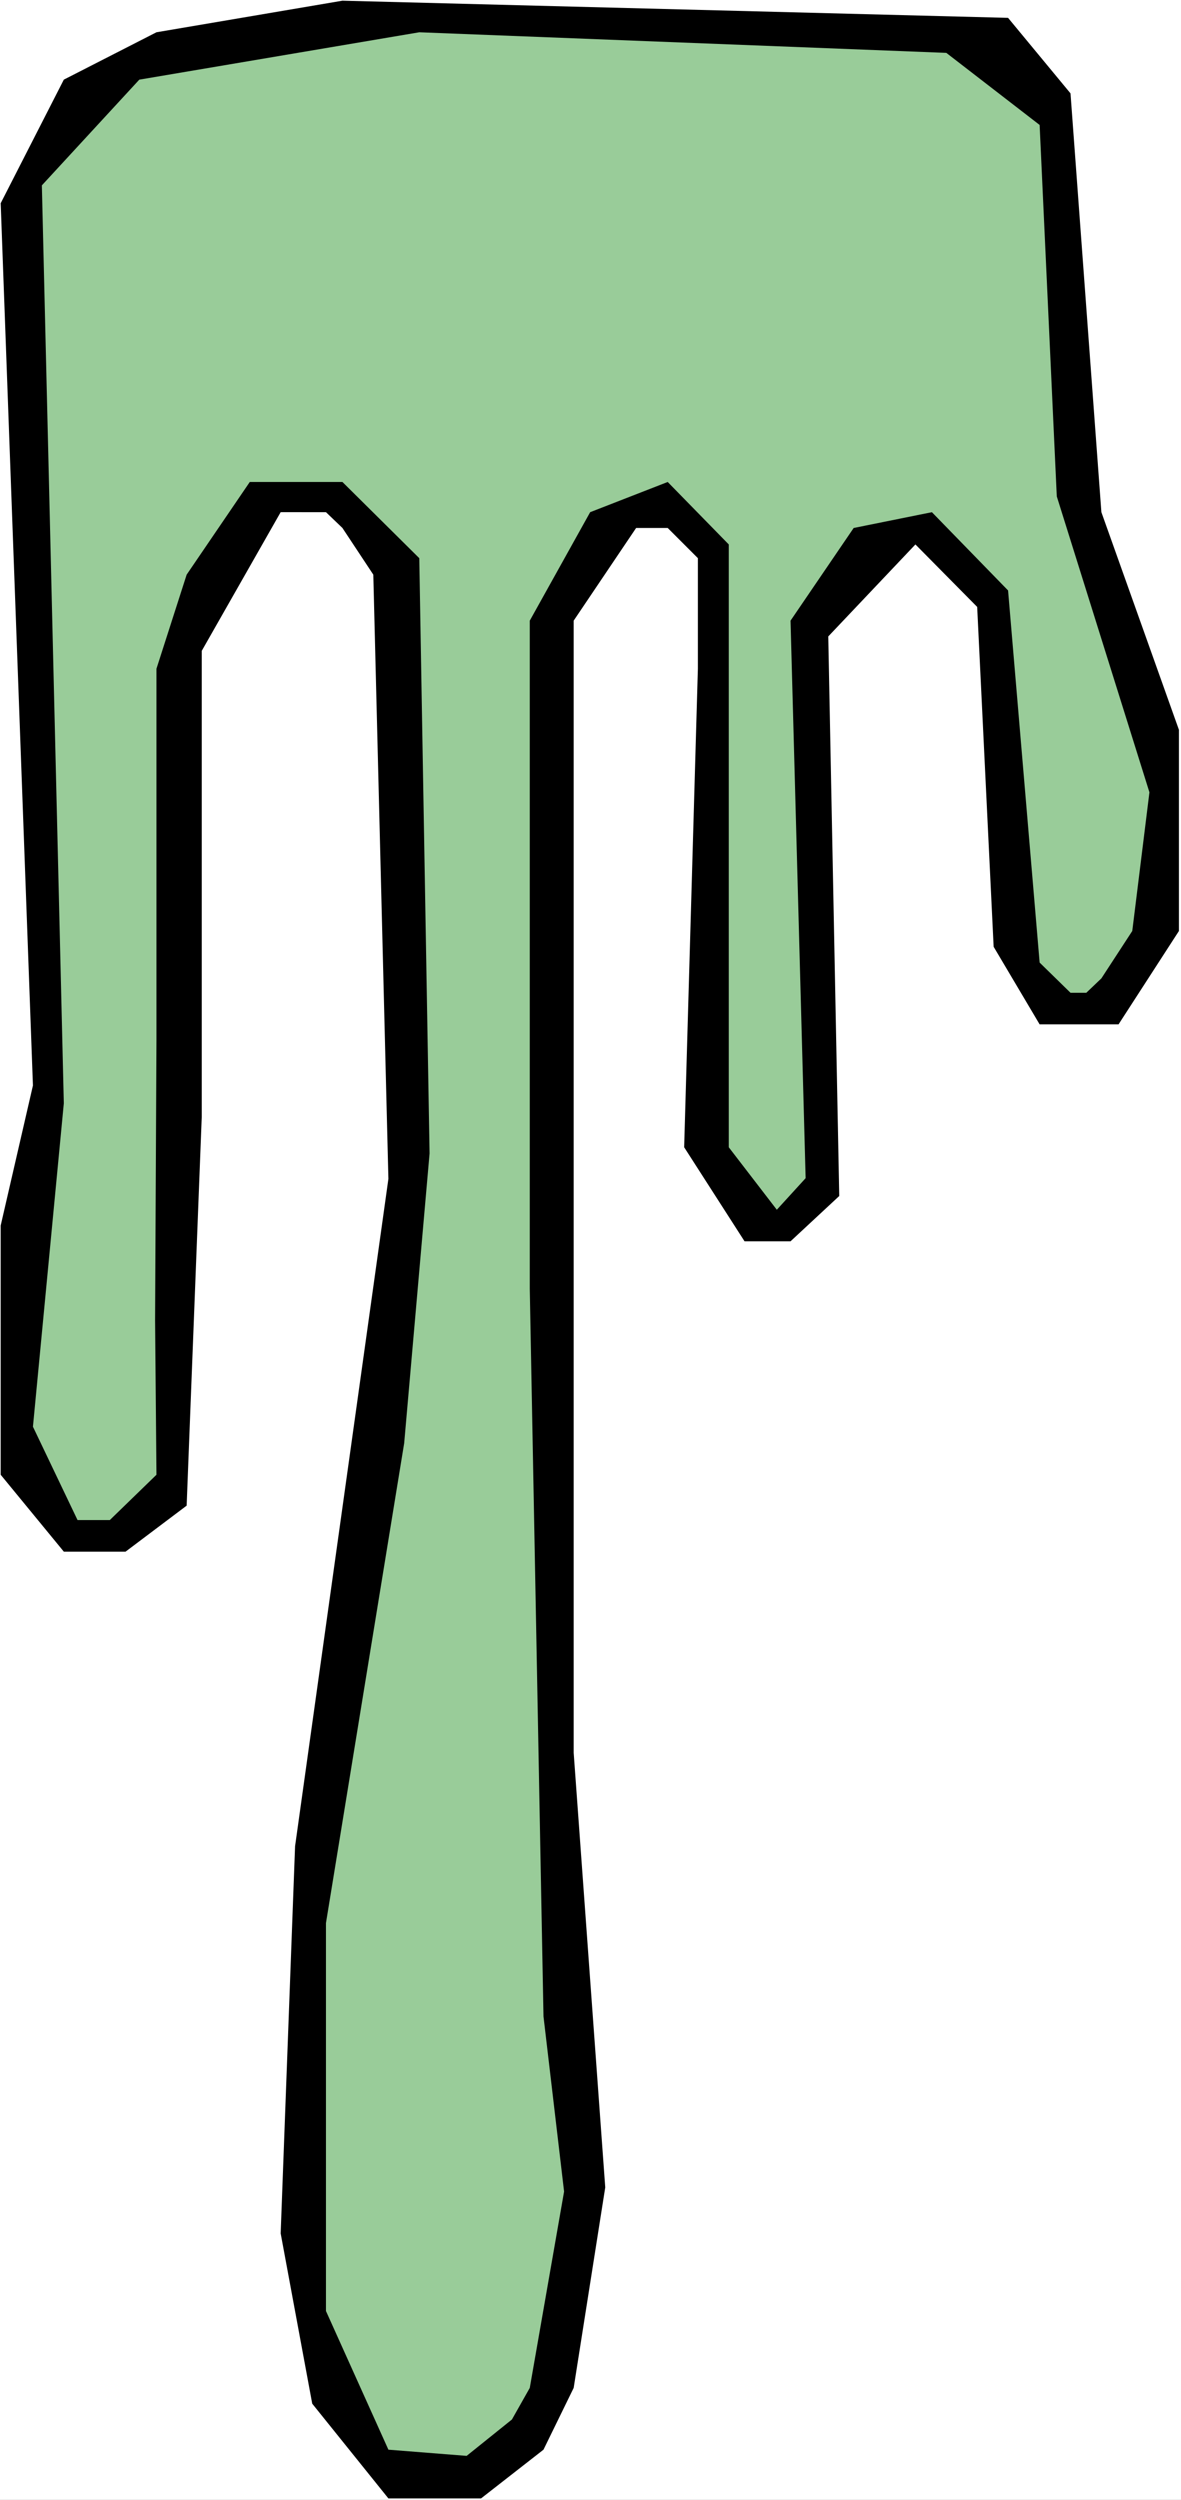 <?xml version="1.0" encoding="UTF-8" standalone="no"?>
<svg
   version="1.0"
   width="73.559mm"
   height="155.668mm"
   id="svg3"
   sodipodi:docname="Goo 16.wmf"
   xmlns:inkscape="http://www.inkscape.org/namespaces/inkscape"
   xmlns:sodipodi="http://sodipodi.sourceforge.net/DTD/sodipodi-0.dtd"
   xmlns="http://www.w3.org/2000/svg"
   xmlns:svg="http://www.w3.org/2000/svg">
  <rect width="100%" height="100%" fill="#808080" stroke="none"/>
  <sodipodi:namedview
     id="namedview3"
     pagecolor="#ffffff"
     bordercolor="#000000"
     borderopacity="0.25"
     inkscape:showpageshadow="2"
     inkscape:pageopacity="0.0"
     inkscape:pagecheckerboard="0"
     inkscape:deskcolor="#d1d1d1"
     inkscape:document-units="mm" />
  <defs
     id="defs1">
    <pattern
       id="WMFhbasepattern"
       patternUnits="userSpaceOnUse"
       width="6"
       height="6"
       x="0"
       y="0" />
  </defs>
  <path
     style="fill:#ffffff;fill-opacity:1;fill-rule:evenodd;stroke:none"
     d="M 0,588.353 H 278.017 V 0 H 0 Z"
     id="path1" />
  <path
     style="fill:#000000;fill-opacity:1;fill-rule:evenodd;stroke:none"
     d="m 252.008,21.976 7.269,98.571 18.254,51.224 v 47.346 l -14.216,21.976 h -18.578 l -10.823,-18.26 -3.877,-79.988 -14.539,-14.705 -20.516,21.653 2.585,131.697 -11.47,10.665 h -10.823 l -14.216,-22.138 3.231,-112.629 v -26.016 l -7.108,-7.11 h -7.431 l -14.7,21.815 v 266.464 l 7.431,102.287 -7.431,47.185 -7.108,14.543 -14.7,11.473 H 91.434 l -17.931,-22.3 -7.431,-40.075 3.392,-91.137 21.97,-157.067 -3.554,-142.2 -7.269,-10.988 -3.877,-3.717 H 66.071 l -18.578,32.641 v 109.72 l -3.554,91.461 -14.377,10.827 H 15.024 L 0.162,347.098 V 288.44 L 7.754,255.476 0.162,47.831 15.024,18.745 36.832,7.595 80.61,0.162 237.308,4.201 Z"
     id="path2" />
  <path
     style="fill:#99cc99;fill-opacity:1;fill-rule:evenodd;stroke:none"
     d="m 244.739,29.41 4.039,87.421 21.808,69.646 -4.039,32.641 -7.269,11.15 -3.554,3.393 h -3.716 l -7.269,-7.11 -7.431,-87.582 -17.931,-18.421 -18.416,3.717 -14.862,21.815 3.554,131.212 -6.785,7.433 -11.308,-14.705 v -141.877 l -14.377,-14.705 -18.254,7.11 -14.216,25.531 v 157.228 l 3.231,171.287 4.846,41.206 -8.077,46.215 -4.2,7.433 -10.662,8.564 L 91.434,576.557 76.733,543.916 V 452.617 L 95.149,339.665 101.126,271.473 98.703,131.374 80.61,113.437 H 58.802 l -14.862,21.815 -7.108,22.138 v 87.421 l -0.323,65.929 0.323,36.358 -10.985,10.665 H 18.254 L 7.754,335.786 15.024,259.677 9.854,43.63 32.793,18.745 98.703,7.595 222.769,12.443 Z"
     id="path3" />
</svg>
